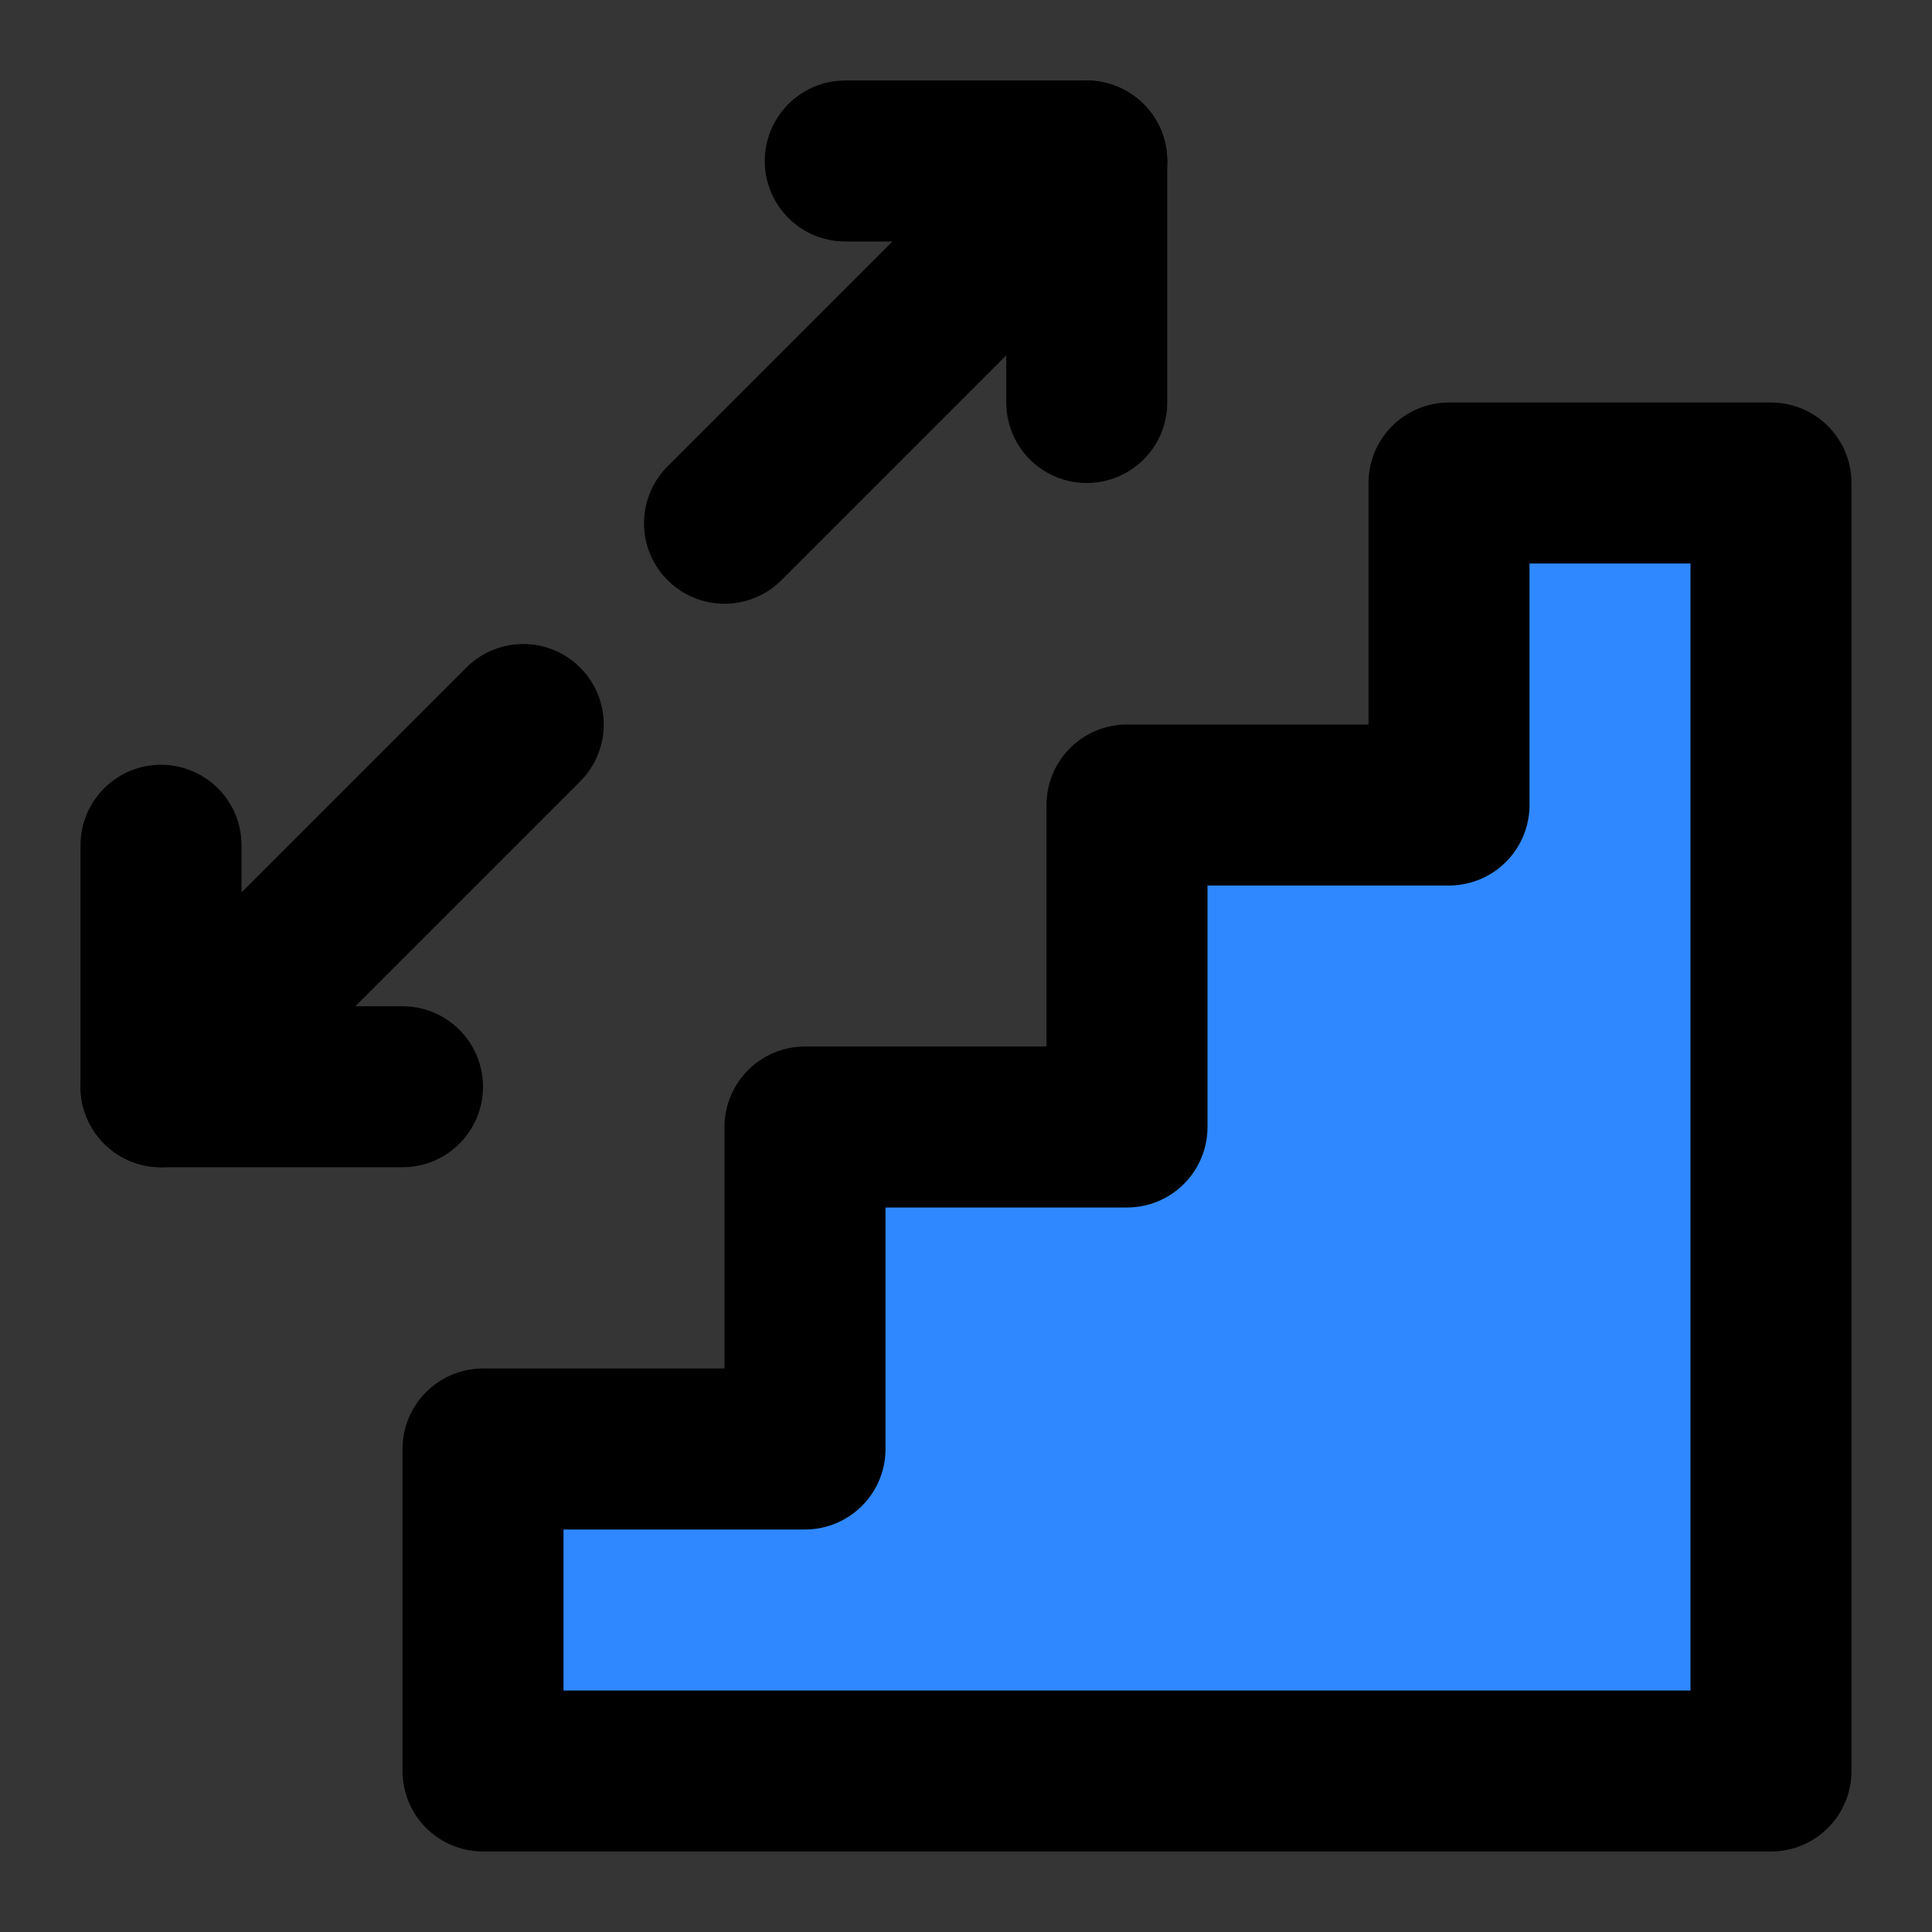 <?xml version="1.0" encoding="utf-8"?><!-- Uploaded to: SVG Repo, www.svgrepo.com, Generator: SVG Repo Mixer Tools -->
<svg width="800px" height="800px" viewBox="0 0 48 48" fill="none" xmlns="http://www.w3.org/2000/svg">
<rect x="0" y="0" width="48" height="48" fill="#333333" stroke="none"/>
<rect width="48" height="48" fill="white" fill-opacity="0.01"/>
<path d="M12 36V44H44V12H36V20H28V28H20V36H12Z" fill="#2F88FF" stroke="#000000" stroke-width="4" stroke-linecap="round" stroke-linejoin="round"/>
<path d="M18 13L27 4" stroke="#000000" stroke-width="4" stroke-linecap="round" stroke-linejoin="round"/>
<path d="M21 4H27V10" stroke="#000000" stroke-width="4" stroke-linecap="round" stroke-linejoin="round"/>
<path d="M10 27H4V21" stroke="#000000" stroke-width="4" stroke-linecap="round" stroke-linejoin="round"/>
<path d="M13 18L4 27" stroke="#000000" stroke-width="4" stroke-linecap="round" stroke-linejoin="round"/>
</svg>